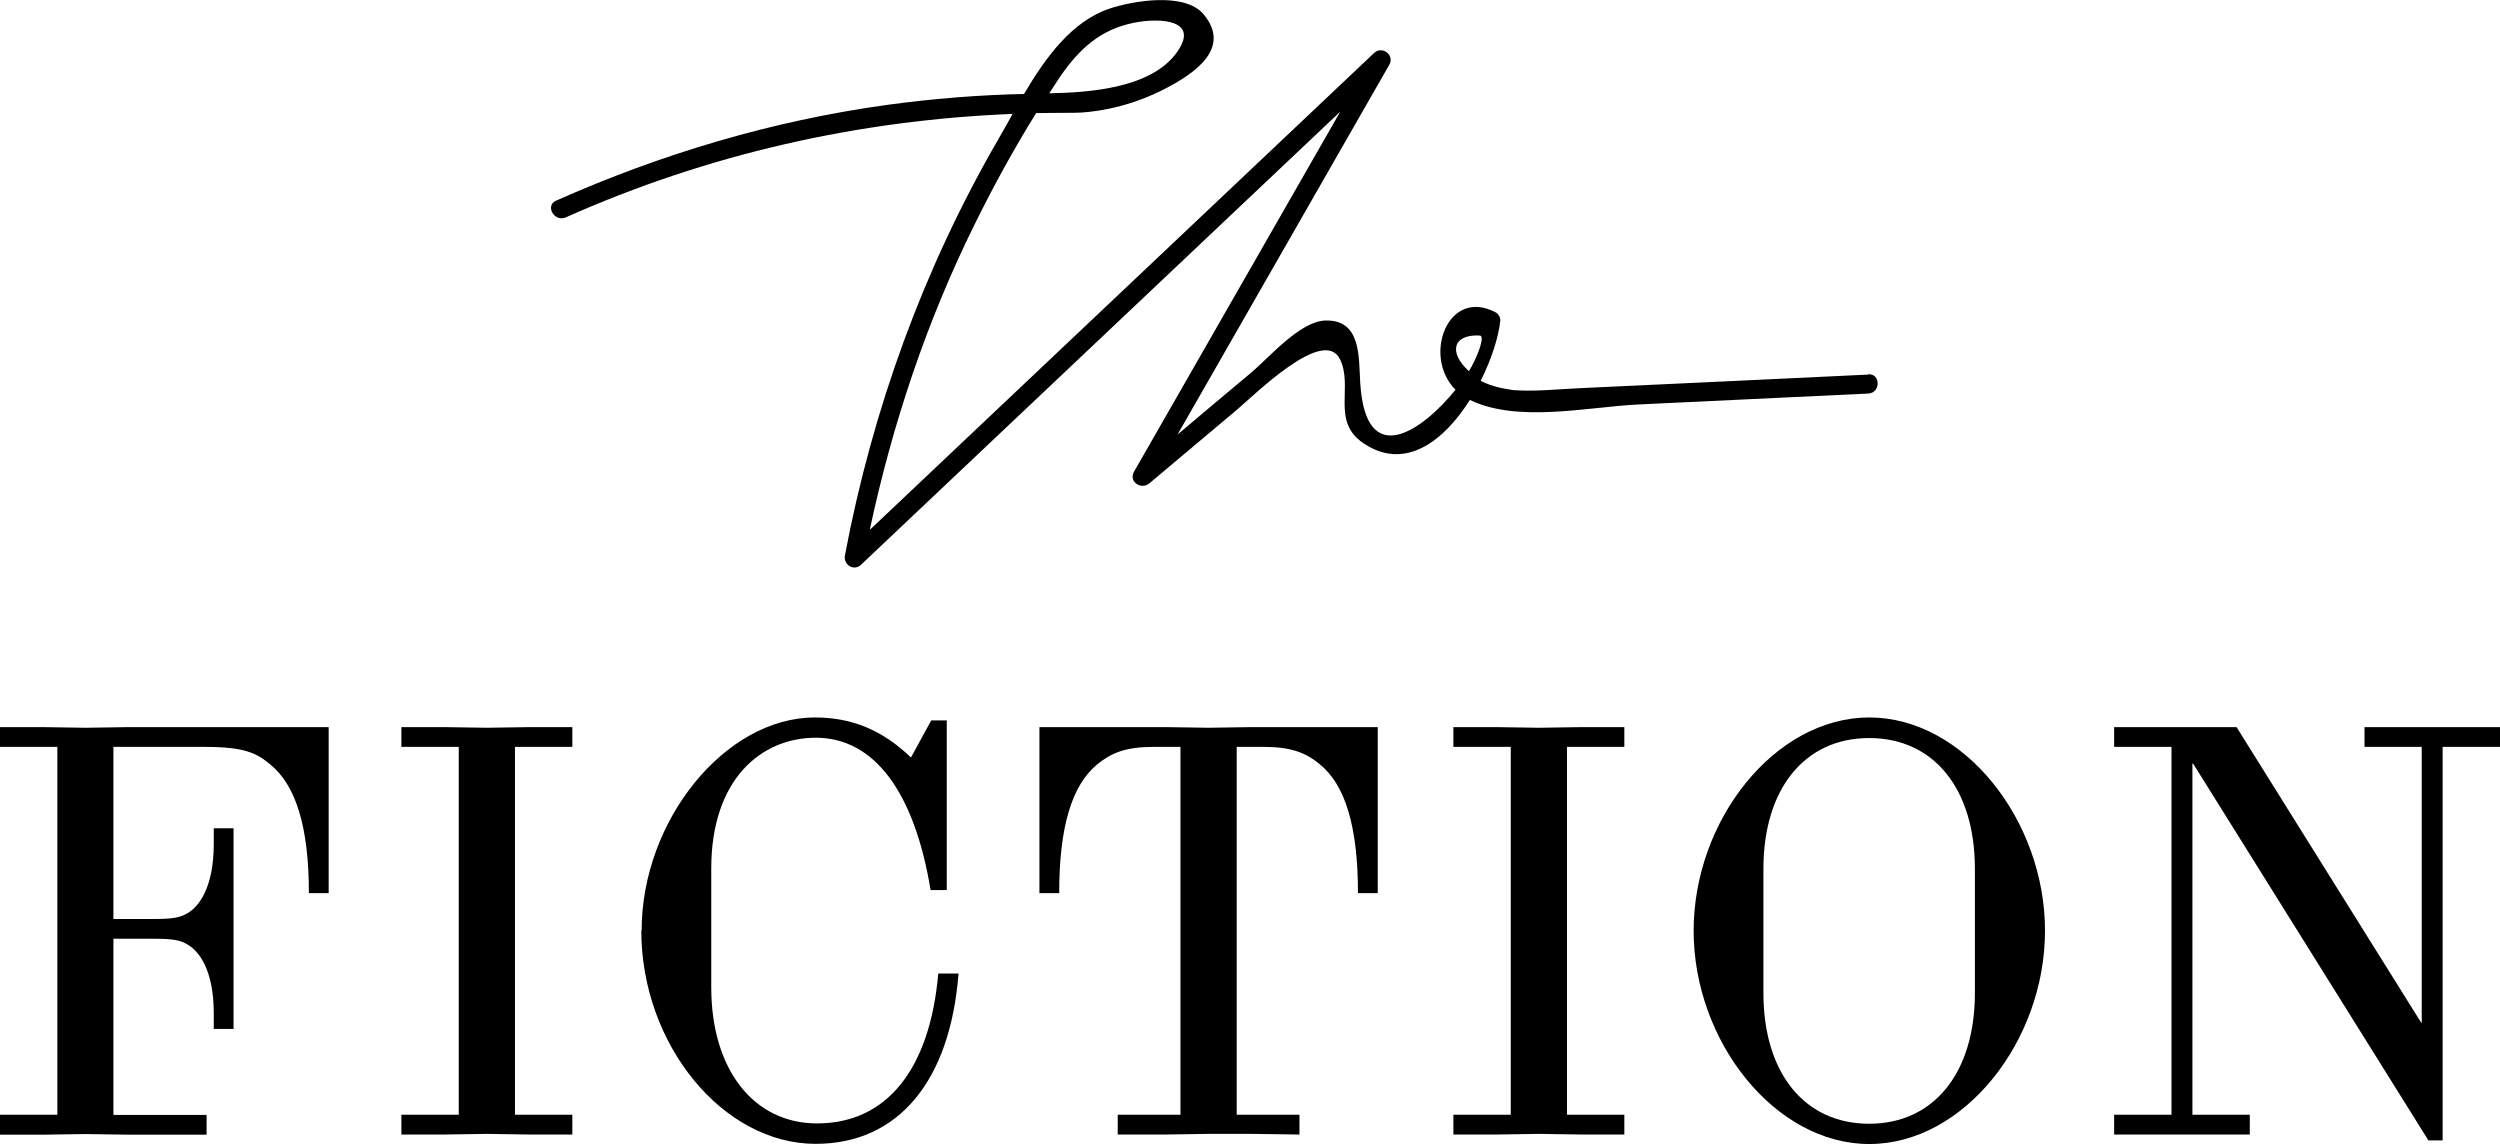 <svg xmlns="http://www.w3.org/2000/svg" id="Layer_1" data-name="Layer 1" viewBox="0 0 152.97 70"><path d="M0,68.21h3.51v-22.51H0v-1.21h2.56l2.67.04,2.67-.04h12.21v10.16h-1.21c0-4.06-.8-6.62-2.38-7.89-.84-.69-1.57-1.06-4.02-1.06h-5.56v10.53h2.45c1.17,0,1.64-.07,2.16-.4.58-.37,1.53-1.46,1.53-4.2v-.95h1.21v12.28h-1.21v-.95c0-2.74-.95-3.8-1.53-4.17-.51-.33-.99-.4-2.16-.4h-2.45v10.78h5.7v1.21h-4.75l-2.67-.04-2.67.04H0v-1.21Z"></path><polygon points="24.56 68.21 28.07 68.21 28.07 45.7 24.56 45.7 24.56 44.49 27.12 44.49 29.79 44.53 32.46 44.49 35.02 44.49 35.02 45.7 31.51 45.7 31.51 68.21 35.02 68.21 35.02 69.42 32.46 69.42 29.79 69.38 27.12 69.42 24.56 69.42 24.56 68.21"></polygon><path d="M39.26,56.95c0-6.76,5.12-13.05,10.6-13.05,2.27,0,4.13.77,5.88,2.45l1.24-2.27h.95v10.38h-.99c-.99-6.03-3.47-9.32-7.02-9.32-3.36,0-6.4,2.56-6.4,8v7.27c0,5.08,2.63,8.33,6.47,8.33,4.28,0,6.91-3.33,7.42-9.17h1.24c-.51,6.58-3.69,10.42-8.74,10.42-5.7,0-10.67-6.1-10.67-13.05"></path><path d="M68.39,68.21h3.84v-22.51h-1.64c-1.72,0-2.59.37-3.44,1.06-1.57,1.28-2.34,3.84-2.34,7.89h-1.21v-10.16h7.68l2.67.04,2.67-.04h7.68v10.16h-1.21c0-4.06-.77-6.62-2.34-7.89-.84-.69-1.72-1.06-3.44-1.06h-1.64v22.51h3.84v1.21l-2.89-.04h-2.67l-2.67.04h-2.89v-1.21Z"></path><polygon points="88.93 68.21 92.44 68.21 92.44 45.7 88.93 45.7 88.93 44.49 91.49 44.49 94.16 44.53 96.83 44.49 99.39 44.49 99.39 45.7 95.88 45.7 95.88 68.21 99.39 68.21 99.39 69.42 96.83 69.42 94.16 69.38 91.49 69.42 88.93 69.42 88.93 68.21"></polygon><path d="M103.63,56.95c0-6.76,4.97-13.05,10.75-13.05s10.75,6.29,10.75,13.05-4.97,13.05-10.75,13.05-10.75-6.29-10.75-13.05M114.37,68.76c3.95,0,6.47-3.11,6.47-8v-7.6c0-4.9-2.52-8-6.47-8s-6.47,3.11-6.47,8v7.6c0,4.9,2.52,8,6.47,8"></path><polygon points="129.36 68.21 132.87 68.21 132.87 45.7 129.36 45.7 129.36 44.49 136.85 44.49 148.15 62.58 148.18 62.58 148.18 45.7 144.68 45.7 144.68 44.49 152.97 44.49 152.97 45.7 149.46 45.7 149.46 69.78 148.59 69.78 134.19 46.72 134.15 46.72 134.15 68.21 137.66 68.21 137.66 69.42 129.36 69.42 129.36 68.21"></polygon><path d="M114.31,22.92c-5.87.28-11.75.56-17.62.83-1.35.06-2.74.22-4.09.12-.51-.08-1.29-.19-2-.57.67-1.33,1.1-2.7,1.2-3.68.02-.19-.12-.42-.29-.51-2.93-1.54-4.49,2.7-2.45,4.74-2.02,2.49-5.5,4.98-5.83-.42-.1-1.59.07-3.85-2.1-3.82-1.58.02-3.5,2.3-4.56,3.18-1.51,1.26-3.02,2.53-4.52,3.8,4.32-7.54,8.64-15.08,12.96-22.63.34-.59-.44-1.18-.93-.72-10.29,9.73-20.57,19.45-30.86,29.18,1.38-6.47,3.48-12.76,6.42-18.7,1.14-2.31,2.39-4.6,3.76-6.8.4,0,1.22-.02,2.36-.02.86,0,2.99-.22,5.25-1.33,2.36-1.16,4.28-2.72,2.64-4.69-1.15-1.38-4.32-.83-5.74-.36-2.32.77-3.94,3-5.25,5.23-2.81.06-5.62.29-8.4.67-7.01.97-13.78,2.99-20.24,5.86-.69.31-.09,1.33.6,1.02,8.69-3.87,17.89-5.95,27.34-6.33-.3.55-.6,1.07-.88,1.56-4.57,7.89-7.69,16.5-9.38,25.45-.11.57.54,1,.99.57,9.77-9.24,19.54-18.48,29.32-27.72-4.21,7.34-8.41,14.69-12.62,22.03-.35.61.43,1.13.93.72,1.77-1.49,3.55-2.98,5.32-4.47,1.1-.92,5.35-5.17,6.35-3.13.83,1.69-.55,3.79,1.42,5.13,2.57,1.75,4.96-.15,6.53-2.64,2.91,1.42,7.22.43,10.28.28,4.7-.22,9.4-.45,14.1-.67.76-.04.76-1.22,0-1.18M69.4,1.39c1.54-.31,4.08-.21,2.59,1.84-1.56,2.15-5.25,2.43-7.79,2.48.22-.34.44-.68.66-1.01,1.18-1.71,2.47-2.9,4.54-3.31M90.55,20.53c.35.02-.18,1.39-.67,2.18-1.27-1.15-.98-2.27.67-2.18"></path></svg>